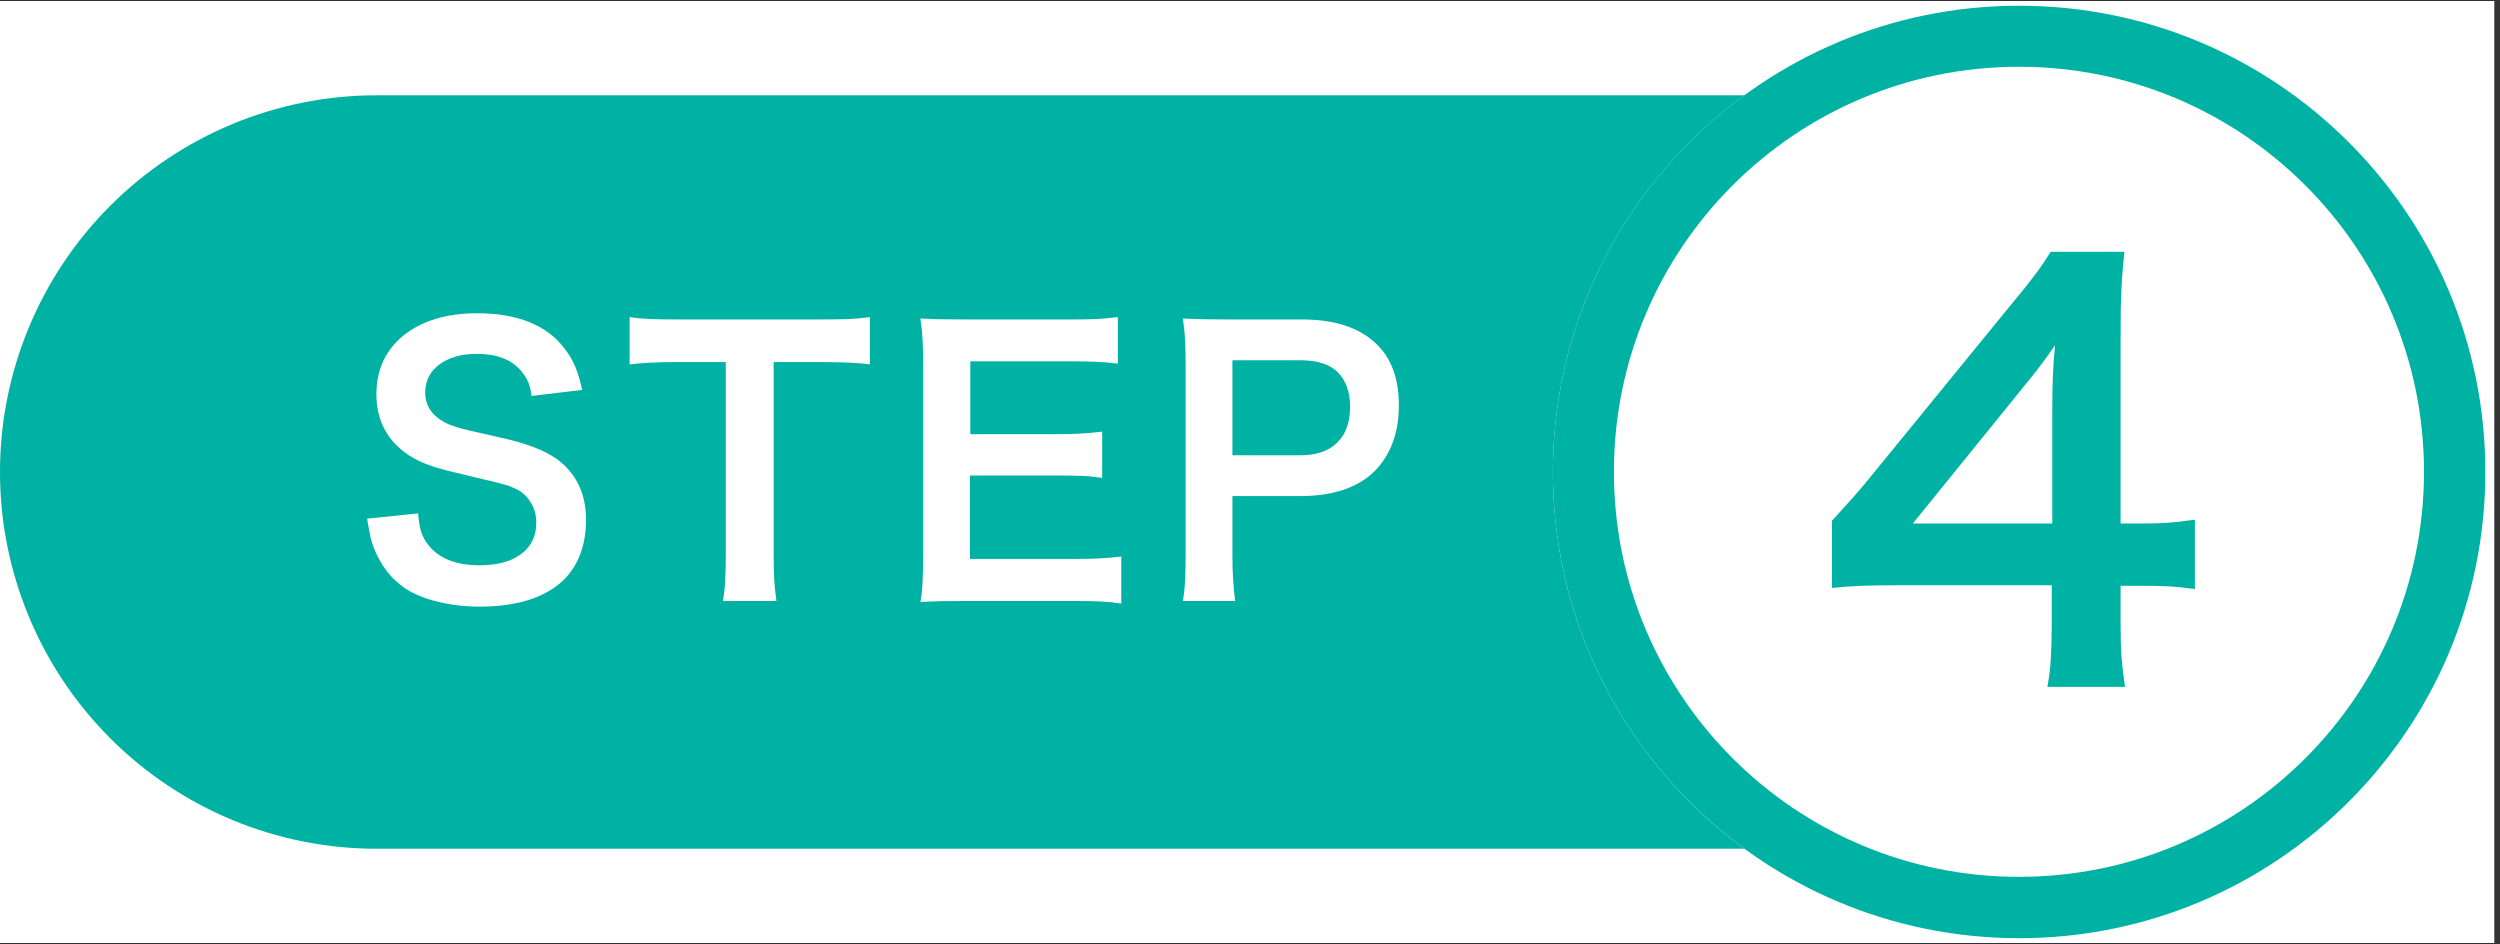 <?xml version="1.0" encoding="UTF-8"?> <svg xmlns="http://www.w3.org/2000/svg" xmlns:xlink="http://www.w3.org/1999/xlink" width="286" zoomAndPan="magnify" viewBox="0 0 214.5 81" height="108" preserveAspectRatio="xMidYMid meet" version="1.0"><rect x="0" y="0" width="214.5" height="81" fill="#333333" stroke="none"/><defs><g></g><clipPath id="d2e104a4e0"><path d="M 0 0.094 L 214 0.094 L 214 80.906 L 0 80.906 Z M 0 0.094 " clip-rule="nonzero"></path></clipPath><clipPath id="511db44706"><path d="M 0 8.176 L 191.676 8.176 L 191.676 72.824 L 0 72.824 Z M 0 8.176 " clip-rule="nonzero"></path></clipPath><clipPath id="e4e7263047"><path d="M 32.324 8.176 L 159.156 8.176 C 167.727 8.176 175.949 11.582 182.012 17.645 C 188.074 23.703 191.48 31.926 191.48 40.5 C 191.48 49.074 188.074 57.297 182.012 63.355 C 175.949 69.418 167.727 72.824 159.156 72.824 L 32.324 72.824 C 23.75 72.824 15.531 69.418 9.469 63.355 C 3.406 57.297 0 49.074 0 40.5 C 0 31.926 3.406 23.703 9.469 17.645 C 15.531 11.582 23.75 8.176 32.324 8.176 Z M 32.324 8.176 " clip-rule="nonzero"></path></clipPath><clipPath id="c3c2ea17e6"><path d="M 0 0.176 L 191.555 0.176 L 191.555 64.824 L 0 64.824 Z M 0 0.176 " clip-rule="nonzero"></path></clipPath><clipPath id="529a772e08"><path d="M 32.324 0.176 L 159.156 0.176 C 167.727 0.176 175.949 3.582 182.012 9.645 C 188.074 15.703 191.48 23.926 191.48 32.5 C 191.48 41.074 188.074 49.297 182.012 55.355 C 175.949 61.418 167.727 64.824 159.156 64.824 L 32.324 64.824 C 23.75 64.824 15.531 61.418 9.469 55.355 C 3.406 49.297 0 41.074 0 32.5 C 0 23.926 3.406 15.703 9.469 9.645 C 15.531 3.582 23.75 0.176 32.324 0.176 Z M 32.324 0.176 " clip-rule="nonzero"></path></clipPath><clipPath id="c78431468e"><rect x="0" width="192" y="0" height="65"></rect></clipPath><clipPath id="faca353d66"><path d="M 133.238 0.492 L 213.254 0.492 L 213.254 80.508 L 133.238 80.508 Z M 133.238 0.492 " clip-rule="nonzero"></path></clipPath><clipPath id="4d4534b887"><path d="M 173.246 0.492 C 151.152 0.492 133.238 18.406 133.238 40.5 C 133.238 62.594 151.152 80.508 173.246 80.508 C 195.34 80.508 213.254 62.594 213.254 40.5 C 213.254 18.406 195.34 0.492 173.246 0.492 Z M 173.246 0.492 " clip-rule="nonzero"></path></clipPath><clipPath id="6dda11e064"><path d="M 0.238 0.492 L 80.254 0.492 L 80.254 80.508 L 0.238 80.508 Z M 0.238 0.492 " clip-rule="nonzero"></path></clipPath><clipPath id="b1f4eb6b25"><path d="M 40.246 0.492 C 18.152 0.492 0.238 18.406 0.238 40.5 C 0.238 62.594 18.152 80.508 40.246 80.508 C 62.34 80.508 80.254 62.594 80.254 40.5 C 80.254 18.406 62.34 0.492 40.246 0.492 Z M 40.246 0.492 " clip-rule="nonzero"></path></clipPath><clipPath id="a2acf3a53a"><rect x="0" width="81" y="0" height="81"></rect></clipPath><clipPath id="77c8294bef"><path d="M 133.238 0.492 L 213.242 0.492 L 213.242 80.496 L 133.238 80.496 Z M 133.238 0.492 " clip-rule="nonzero"></path></clipPath><clipPath id="492d31ab91"><path d="M 173.242 0.492 C 151.148 0.492 133.238 18.402 133.238 40.496 C 133.238 62.59 151.148 80.496 173.242 80.496 C 195.336 80.496 213.242 62.59 213.242 40.496 C 213.242 18.402 195.336 0.492 173.242 0.492 Z M 173.242 0.492 " clip-rule="nonzero"></path></clipPath><clipPath id="d485501a20"><rect x="0" width="51" y="0" height="65"></rect></clipPath><clipPath id="a6b756756b"><rect x="0" width="95" y="0" height="42"></rect></clipPath></defs><g clip-path="url(#d2e104a4e0)"><path fill="#ffffff" d="M 0 0.094 L 214 0.094 L 214 80.906 L 0 80.906 Z M 0 0.094 " fill-opacity="1" fill-rule="nonzero"></path><path fill="#ffffff" d="M 0 0.094 L 214 0.094 L 214 80.906 L 0 80.906 Z M 0 0.094 " fill-opacity="1" fill-rule="nonzero"></path></g><g clip-path="url(#511db44706)"><g clip-path="url(#e4e7263047)"><g transform="matrix(1, 0, 0, 1, 0, 8)"><g clip-path="url(#c78431468e)"><g clip-path="url(#c3c2ea17e6)"><g clip-path="url(#529a772e08)"><path fill="#00b2a4" d="M 0 0.176 L 191.422 0.176 L 191.422 64.824 L 0 64.824 Z M 0 0.176 " fill-opacity="1" fill-rule="nonzero"></path></g></g></g></g></g></g><g clip-path="url(#faca353d66)"><g clip-path="url(#4d4534b887)"><g transform="matrix(1, 0, 0, 1, 133, 0)"><g clip-path="url(#a2acf3a53a)"><g clip-path="url(#6dda11e064)"><g clip-path="url(#b1f4eb6b25)"><path fill="#ffffff" d="M 0.238 0.492 L 80.254 0.492 L 80.254 80.508 L 0.238 80.508 Z M 0.238 0.492 " fill-opacity="1" fill-rule="nonzero"></path></g></g></g></g></g></g><g clip-path="url(#77c8294bef)"><g clip-path="url(#492d31ab91)"><path stroke-linecap="butt" transform="matrix(0.748, 0, 0, 0.748, 133.239, 0.493)" fill="none" stroke-linejoin="miter" d="M 53.462 -0.001 C 23.935 -0.001 -0.001 23.935 -0.001 53.462 C -0.001 82.989 23.935 106.919 53.462 106.919 C 82.989 106.919 106.92 82.989 106.92 53.462 C 106.92 23.935 82.989 -0.001 53.462 -0.001 Z M 53.462 -0.001 " stroke="#00b2a4" stroke-width="14" stroke-opacity="1" stroke-miterlimit="4"></path></g></g><g transform="matrix(1, 0, 0, 1, 149, 8)"><g clip-path="url(#d485501a20)"><g fill="#00b2a4" fill-opacity="1"><g transform="translate(0.774, 50.091)"><g><path d="M 38.547 -13.5 L 38.547 -7.547 C 37.672 -7.672 36.922 -7.75 36.297 -7.781 C 35.672 -7.812 34.859 -7.828 33.859 -7.828 L 32.172 -7.828 L 32.172 -4.547 C 32.172 -3.328 32.203 -2.344 32.266 -1.594 C 32.328 -0.844 32.422 -0.031 32.547 0.844 L 25.891 0.844 C 26.047 0.031 26.145 -0.785 26.188 -1.609 C 26.238 -2.441 26.266 -3.438 26.266 -4.594 L 26.266 -7.875 L 13.266 -7.875 C 11.891 -7.875 10.77 -7.859 9.906 -7.828 C 9.051 -7.797 8.219 -7.734 7.406 -7.641 L 7.406 -13.406 C 7.938 -14 8.379 -14.488 8.734 -14.875 C 9.098 -15.27 9.457 -15.676 9.812 -16.094 C 10.176 -16.52 10.625 -17.062 11.156 -17.719 L 22.266 -31.328 C 22.961 -32.172 23.531 -32.863 23.969 -33.406 C 24.406 -33.957 24.797 -34.469 25.141 -34.938 C 25.484 -35.406 25.828 -35.922 26.172 -36.484 L 32.5 -36.484 C 32.406 -35.578 32.332 -34.75 32.281 -34 C 32.238 -33.25 32.207 -32.453 32.188 -31.609 C 32.176 -30.766 32.172 -29.75 32.172 -28.562 L 32.172 -13.172 L 33.812 -13.172 C 34.75 -13.172 35.551 -13.191 36.219 -13.234 C 36.895 -13.285 37.672 -13.375 38.547 -13.5 Z M 26.312 -13.172 L 26.312 -22.828 C 26.312 -23.93 26.328 -24.906 26.359 -25.75 C 26.391 -26.594 26.453 -27.5 26.547 -28.469 C 26.078 -27.781 25.641 -27.172 25.234 -26.641 C 24.828 -26.109 24.203 -25.328 23.359 -24.297 L 14.344 -13.172 Z M 26.312 -13.172 "></path></g></g></g></g></g><g transform="matrix(1, 0, 0, 1, 29, 19)"><g clip-path="url(#a6b756756b)"><g fill="#ffffff" fill-opacity="1"><g transform="translate(1.139, 32.205)"><g><path d="M 1.359 -6.703 L 5.734 -7.156 C 5.797 -6.469 5.883 -5.938 6 -5.562 C 6.125 -5.188 6.316 -4.828 6.578 -4.484 C 7.492 -3.297 8.973 -2.703 11.016 -2.703 C 12.535 -2.703 13.723 -3.023 14.578 -3.672 C 15.441 -4.316 15.875 -5.207 15.875 -6.344 C 15.875 -6.969 15.734 -7.52 15.453 -8 C 15.18 -8.488 14.816 -8.867 14.359 -9.141 C 14.129 -9.254 13.914 -9.352 13.719 -9.438 C 13.531 -9.52 13.27 -9.602 12.938 -9.688 C 12.602 -9.781 12.141 -9.895 11.547 -10.031 C 10.953 -10.176 10.129 -10.375 9.078 -10.625 C 7.941 -10.883 7.031 -11.148 6.344 -11.422 C 5.656 -11.691 5.035 -12.039 4.484 -12.469 C 2.93 -13.688 2.156 -15.328 2.156 -17.391 C 2.156 -18.805 2.508 -20.031 3.219 -21.062 C 3.926 -22.094 4.926 -22.895 6.219 -23.469 C 7.508 -24.039 9.023 -24.328 10.766 -24.328 C 14.285 -24.328 16.805 -23.305 18.328 -21.266 C 18.711 -20.766 19.008 -20.254 19.219 -19.734 C 19.438 -19.223 19.633 -18.562 19.812 -17.75 L 15.469 -17.234 C 15.395 -17.766 15.289 -18.18 15.156 -18.484 C 15.02 -18.785 14.82 -19.086 14.562 -19.391 C 13.75 -20.359 12.484 -20.844 10.766 -20.844 C 9.453 -20.844 8.383 -20.539 7.562 -19.938 C 6.75 -19.332 6.344 -18.531 6.344 -17.531 C 6.344 -16.301 7.031 -15.383 8.406 -14.781 C 8.625 -14.695 8.844 -14.617 9.062 -14.547 C 9.289 -14.473 9.672 -14.375 10.203 -14.25 C 10.742 -14.133 11.57 -13.945 12.688 -13.688 C 13.875 -13.426 14.859 -13.145 15.641 -12.844 C 16.422 -12.551 17.082 -12.211 17.625 -11.828 C 19.301 -10.598 20.141 -8.859 20.141 -6.609 C 20.141 -4.453 19.504 -2.734 18.234 -1.453 C 16.641 0.078 14.223 0.844 10.984 0.844 C 9.754 0.844 8.566 0.703 7.422 0.422 C 6.273 0.141 5.336 -0.242 4.609 -0.734 C 3.422 -1.535 2.531 -2.688 1.938 -4.188 C 1.801 -4.531 1.695 -4.879 1.625 -5.234 C 1.551 -5.586 1.461 -6.078 1.359 -6.703 Z M 1.359 -6.703 "></path></g></g></g><g fill="#ffffff" fill-opacity="1"><g transform="translate(24.569, 32.205)"><g><path d="M 12.812 -20.141 L 12.812 -3.578 C 12.812 -2.766 12.828 -2.062 12.859 -1.469 C 12.898 -0.875 12.961 -0.266 13.047 0.359 L 8.469 0.359 C 8.57 -0.285 8.633 -0.898 8.656 -1.484 C 8.688 -2.066 8.703 -2.766 8.703 -3.578 L 8.703 -20.141 L 4.609 -20.141 C 2.828 -20.141 1.441 -20.07 0.453 -19.938 L 0.453 -24 C 1.004 -23.914 1.613 -23.859 2.281 -23.828 C 2.945 -23.805 3.711 -23.797 4.578 -23.797 L 16.594 -23.797 C 17.688 -23.797 18.562 -23.805 19.219 -23.828 C 19.875 -23.859 20.488 -23.914 21.062 -24 L 21.062 -19.938 C 20.488 -20.02 19.875 -20.07 19.219 -20.094 C 18.562 -20.125 17.688 -20.141 16.594 -20.141 Z M 12.812 -20.141 "></path></g></g></g><g fill="#ffffff" fill-opacity="1"><g transform="translate(47.816, 32.205)"><g><path d="M 19.391 -3.453 L 19.391 0.578 C 18.848 0.492 18.289 0.438 17.719 0.406 C 17.156 0.375 16.406 0.359 15.469 0.359 L 6.016 0.359 C 5.098 0.359 4.375 0.363 3.844 0.375 C 3.32 0.383 2.758 0.41 2.156 0.453 C 2.258 -0.148 2.32 -0.742 2.344 -1.328 C 2.375 -1.922 2.391 -2.66 2.391 -3.547 L 2.391 -19.969 C 2.391 -20.758 2.375 -21.43 2.344 -21.984 C 2.32 -22.535 2.258 -23.164 2.156 -23.875 C 2.758 -23.852 3.316 -23.832 3.828 -23.812 C 4.348 -23.801 5.078 -23.797 6.016 -23.797 L 15.172 -23.797 C 15.941 -23.797 16.613 -23.805 17.188 -23.828 C 17.758 -23.859 18.395 -23.914 19.094 -24 L 19.094 -20 C 18.52 -20.082 17.941 -20.133 17.359 -20.156 C 16.785 -20.188 16.055 -20.203 15.172 -20.203 L 6.438 -20.203 L 6.438 -13.953 L 13.812 -13.953 C 14.594 -13.953 15.273 -13.969 15.859 -14 C 16.453 -14.031 17.082 -14.086 17.75 -14.172 L 17.75 -10.203 C 17.125 -10.297 16.547 -10.352 16.016 -10.375 C 15.492 -10.395 14.758 -10.406 13.812 -10.406 L 6.406 -10.406 L 6.406 -3.25 L 15.5 -3.25 C 16.352 -3.25 17.051 -3.266 17.594 -3.297 C 18.145 -3.328 18.742 -3.379 19.391 -3.453 Z M 19.391 -3.453 "></path></g></g></g><g fill="#ffffff" fill-opacity="1"><g transform="translate(70.335, 32.205)"><g><path d="M 6.641 0.359 L 2.156 0.359 C 2.258 -0.242 2.32 -0.844 2.344 -1.438 C 2.375 -2.039 2.391 -2.742 2.391 -3.547 L 2.391 -19.969 C 2.391 -20.695 2.375 -21.359 2.344 -21.953 C 2.32 -22.547 2.258 -23.188 2.156 -23.875 C 2.801 -23.852 3.398 -23.832 3.953 -23.812 C 4.516 -23.801 5.203 -23.797 6.016 -23.797 L 12.344 -23.797 C 15.219 -23.797 17.375 -23.078 18.812 -21.641 C 20.062 -20.422 20.688 -18.68 20.688 -16.422 C 20.688 -14.109 20.008 -12.242 18.656 -10.828 C 17.207 -9.367 15.055 -8.641 12.203 -8.641 L 6.406 -8.641 L 6.406 -3.578 C 6.406 -2.766 6.426 -2.051 6.469 -1.438 C 6.508 -0.82 6.566 -0.223 6.641 0.359 Z M 6.406 -12.141 L 12.203 -12.141 C 13.598 -12.141 14.66 -12.5 15.391 -13.219 C 16.129 -13.938 16.5 -14.961 16.5 -16.297 C 16.5 -17.547 16.164 -18.516 15.5 -19.203 C 14.832 -19.93 13.734 -20.297 12.203 -20.297 L 6.406 -20.297 Z M 6.406 -12.141 "></path></g></g></g></g></g></svg> 